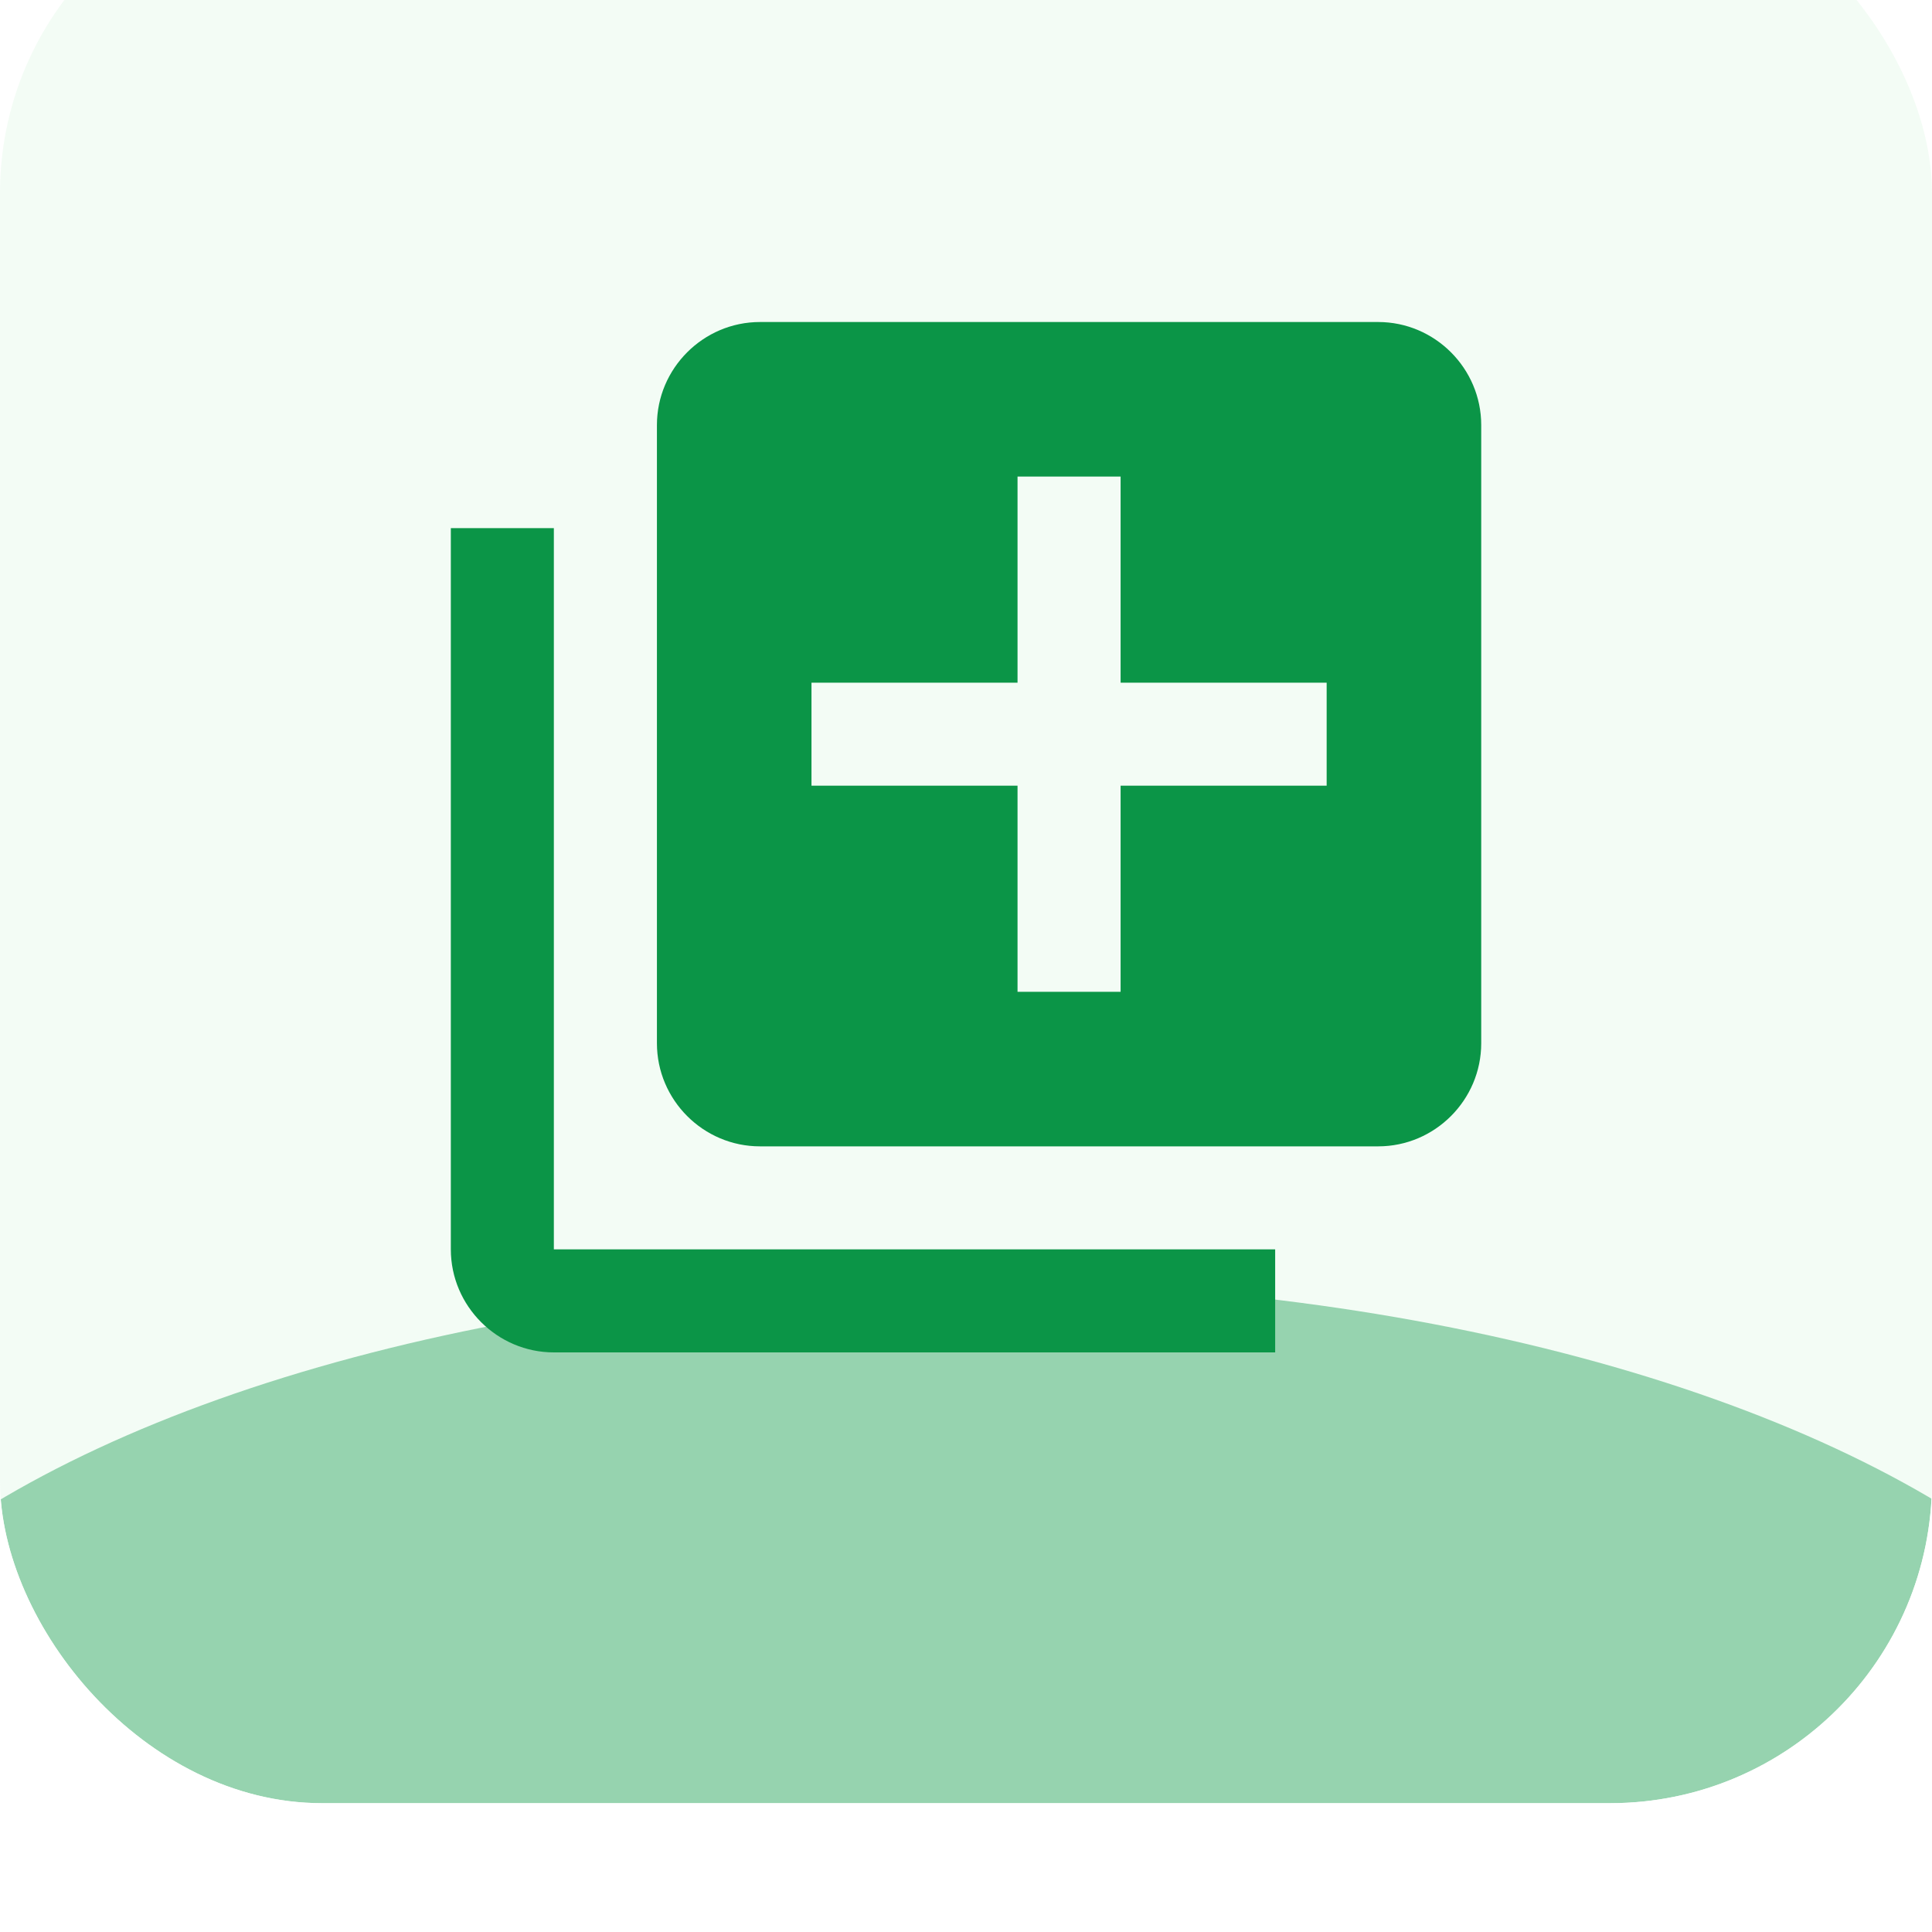 <svg width="40" height="40" viewBox="0 0 40 40" fill="none" xmlns="http://www.w3.org/2000/svg">
<g filter="url(#filter0_bi_739_1693)">
<g clip-path="url(#clip0_739_1693)">
<rect width="40" height="40" rx="6.667" fill="#EBFAEE" fill-opacity="0.6"/>
<g opacity="0.4" filter="url(#filter1_f_739_1693)">
<ellipse cx="20.015" cy="40.937" rx="25.376" ry="11.741" fill="#0B9547"/>
</g>
<path d="M11.467 13.601H9.334V28.534C9.334 29.707 10.294 30.667 11.467 30.667H26.401V28.534H11.467V13.601ZM28.534 9.334H15.734C14.561 9.334 13.601 10.294 13.601 11.467V24.267C13.601 25.441 14.561 26.401 15.734 26.401H28.534C29.707 26.401 30.667 25.441 30.667 24.267V11.467C30.667 10.294 29.707 9.334 28.534 9.334ZM27.467 18.934H23.201V23.201H21.067V18.934H16.801V16.801H21.067V12.534H23.201V16.801H27.467V18.934Z" fill="#0B9547"/>
</g>
</g>
<defs>
<filter id="filter0_bi_739_1693" x="-2.667" y="-2.667" width="45.333" height="45.333" filterUnits="userSpaceOnUse" color-interpolation-filters="sRGB">
<feFlood flood-opacity="0" result="BackgroundImageFix"/>
<feGaussianBlur in="BackgroundImageFix" stdDeviation="1.333"/>
<feComposite in2="SourceAlpha" operator="in" result="effect1_backgroundBlur_739_1693"/>
<feBlend mode="normal" in="SourceGraphic" in2="effect1_backgroundBlur_739_1693" result="shape"/>
<feColorMatrix in="SourceAlpha" type="matrix" values="0 0 0 0 0 0 0 0 0 0 0 0 0 0 0 0 0 0 127 0" result="hardAlpha"/>
<feMorphology radius="42.667" operator="erode" in="SourceAlpha" result="effect2_innerShadow_739_1693"/>
<feOffset dy="-2.667"/>
<feGaussianBlur stdDeviation="1.333"/>
<feComposite in2="hardAlpha" operator="arithmetic" k2="-1" k3="1"/>
<feColorMatrix type="matrix" values="0 0 0 0 1 0 0 0 0 1 0 0 0 0 1 0 0 0 0.05 0"/>
<feBlend mode="normal" in2="shape" result="effect2_innerShadow_739_1693"/>
</filter>
<filter id="filter1_f_739_1693" x="-31.314" y="3.242" width="102.658" height="75.388" filterUnits="userSpaceOnUse" color-interpolation-filters="sRGB">
<feFlood flood-opacity="0" result="BackgroundImageFix"/>
<feBlend mode="normal" in="SourceGraphic" in2="BackgroundImageFix" result="shape"/>
<feGaussianBlur stdDeviation="12.976" result="effect1_foregroundBlur_739_1693"/>
</filter>
<clipPath id="clip0_739_1693">
<rect width="40" height="40" rx="6.667" fill="white"/>
</clipPath>
</defs>
</svg>
